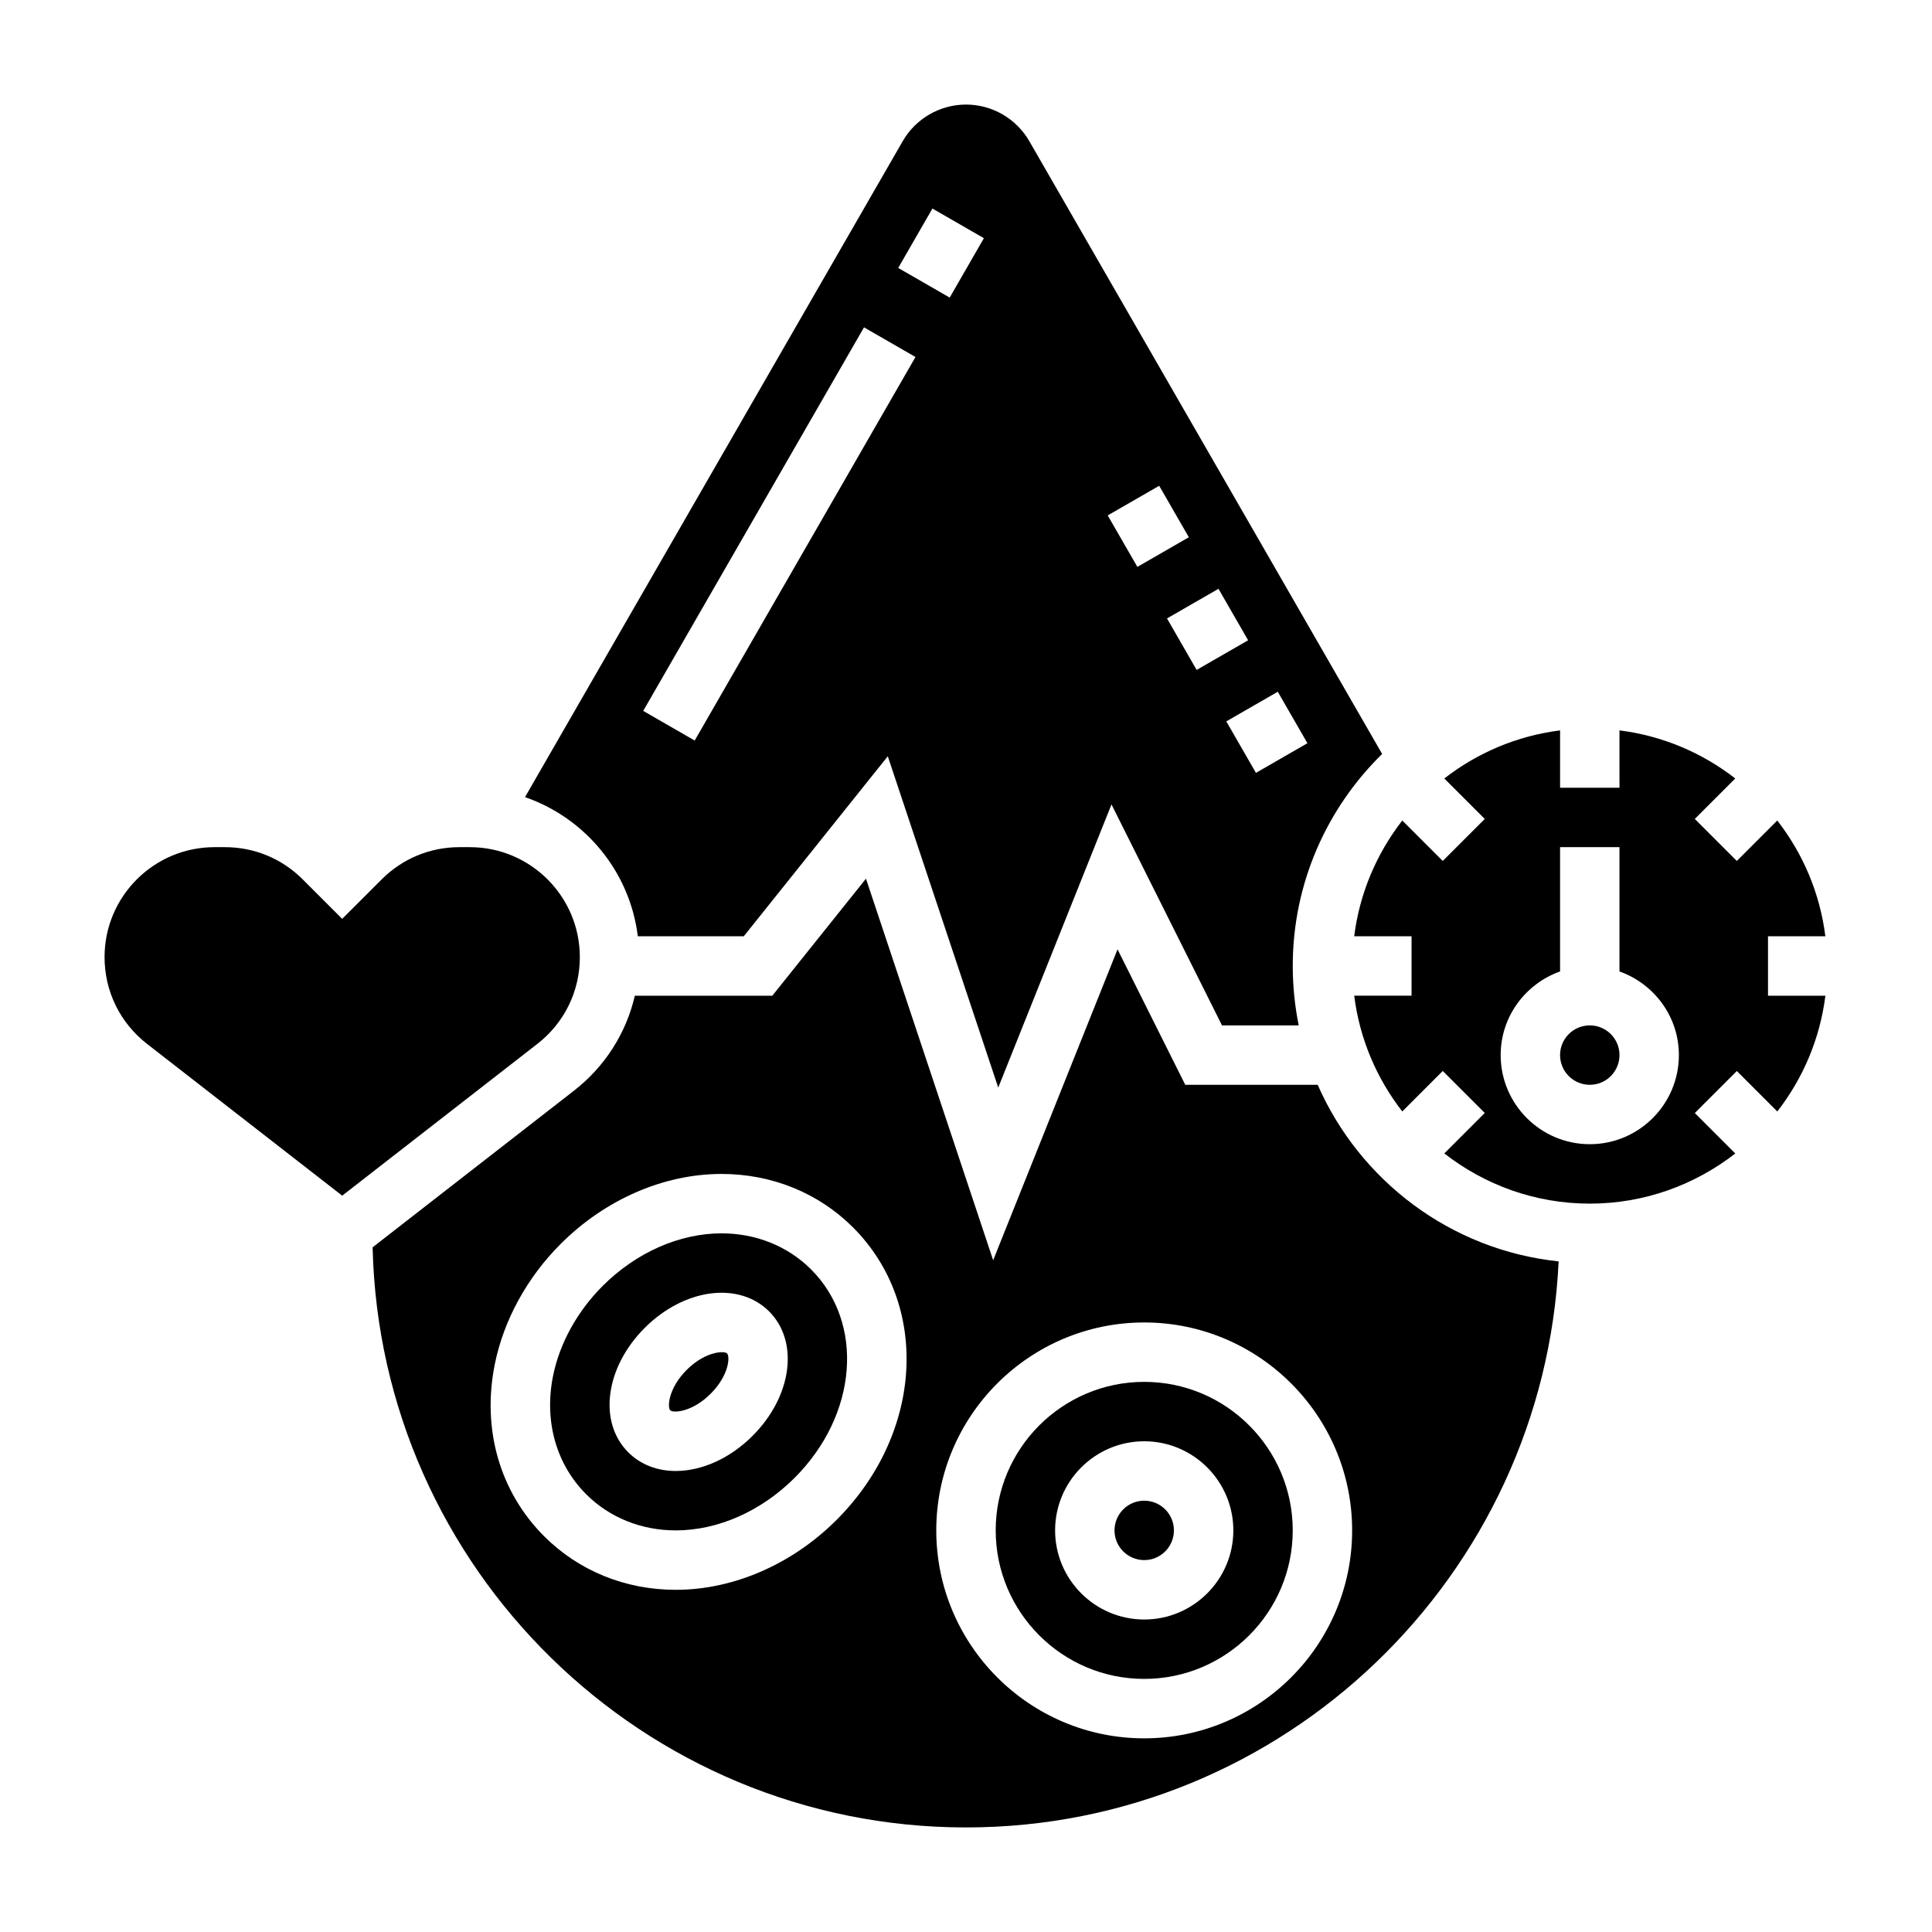 <?xml version="1.0" encoding="UTF-8"?>
<!-- Uploaded to: ICON Repo, www.iconrepo.com, Generator: ICON Repo Mixer Tools -->
<svg fill="#000000" width="800px" height="800px" version="1.1" viewBox="144 144 512 512" xmlns="http://www.w3.org/2000/svg">
 <g>
  <path d="m335.3 502.34c-2 0-5.715 1.094-9.32 4.699-4.863 4.856-5.156 9.91-4.367 10.699 0.797 0.789 5.84 0.496 10.699-4.367 4.938-4.938 5.172-9.879 4.367-10.699-0.203-0.199-0.691-0.332-1.379-0.332z"/>
  <path d="m335.22 470.85c-11.164 0-22.648 5.078-31.504 13.934-6.754 6.754-11.43 15.242-13.16 23.891-2.387 11.934 0.82 23.355 8.809 31.34 6.164 6.156 14.586 9.555 23.719 9.555 11.164 0 22.648-5.078 31.504-13.934 16.695-16.695 18.602-40.957 4.352-55.238-6.164-6.148-14.586-9.547-23.719-9.547zm8.227 53.656c-6.109 6.121-13.602 9.32-20.363 9.32-4.809 0-9.258-1.621-12.594-4.953-8.023-8.023-6.102-22.5 4.367-32.969s24.938-12.375 32.969-4.367c8.004 8.027 6.09 22.504-4.379 32.969z"/>
  <path d="m297.66 397.64c0-16.066-13.07-29.133-29.137-29.133h-2.769c-7.785 0-15.098 3.031-20.602 8.535l-10.469 10.465-10.469-10.469c-5.504-5.5-12.816-8.531-20.605-8.531h-2.769c-16.066 0-29.133 13.066-29.133 29.133 0 9.055 4.102 17.43 11.25 22.996l51.727 40.23 51.727-40.234c7.148-5.562 11.25-13.938 11.25-22.992z"/>
  <path d="m455.1 549.57c0 4.348-3.523 7.871-7.871 7.871-4.348 0-7.871-3.523-7.871-7.871s3.523-7.871 7.871-7.871c4.348 0 7.871 3.523 7.871 7.871"/>
  <path d="m313.03 392.12h28.078l38.164-47.703 29.27 87.805 30.016-75.043 29.285 58.559h20.332c-1.031-5.086-1.582-10.352-1.582-15.742 0-21.996 9.094-41.887 23.688-56.191l-93.504-162.4c-3.449-5.981-9.871-9.695-16.773-9.695s-13.328 3.715-16.773 9.699l-100.1 173.84c15.918 5.496 27.781 19.68 29.898 36.871zm177.45-51.16-13.641 7.856-7.856-13.641 13.641-7.856zm-15.715-27.281-13.641 7.856-7.856-13.641 13.641-7.856zm-23.566-40.945 7.856 13.641-13.641 7.856-7.856-13.641zm-60.098-73.469 13.641 7.856-9.062 15.742-13.641-7.856zm-18.129 31.488 13.641 7.856-58.512 101.64-13.641-7.856z"/>
  <path d="m573.18 423.61c0 4.348-3.523 7.875-7.871 7.875s-7.875-3.527-7.875-7.875c0-4.348 3.527-7.871 7.875-7.871s7.871 3.523 7.871 7.871"/>
  <path d="m612.54 392.12h15.199c-1.441-11.477-5.977-21.98-12.746-30.684l-10.723 10.723-11.133-11.133 10.723-10.723c-8.707-6.769-19.207-11.305-30.684-12.746l0.004 15.203h-15.742v-15.199c-11.477 1.441-21.98 5.977-30.684 12.746l10.723 10.723-11.133 11.133-10.723-10.723c-6.769 8.707-11.305 19.207-12.746 30.684l15.199-0.004v15.742h-15.199c1.441 11.477 5.977 21.98 12.746 30.684l10.723-10.73 11.133 11.133-10.723 10.723c10.672 8.309 24.02 13.301 38.555 13.301 14.531 0 27.883-4.992 38.559-13.289l-10.723-10.723 11.133-11.133 10.723 10.73c6.769-8.707 11.305-19.207 12.746-30.684h-15.207zm-47.23 55.105c-13.02 0-23.617-10.598-23.617-23.617 0-10.25 6.606-18.91 15.742-22.168v-32.934h15.742v32.938c9.141 3.258 15.742 11.918 15.742 22.168 0.004 13.02-10.59 23.613-23.609 23.613z"/>
  <path d="m493.21 431.49h-35.102l-17.949-35.906-32.961 82.395-33.707-101.12-24.82 31.016h-36.434c-2.289 9.91-7.91 18.773-16.16 25.191l-53.332 41.484c1.992 85.098 71.691 153.74 157.25 153.74 84.301 0 153.14-66.652 157.06-150.01-28.641-3.004-52.727-21.43-63.852-46.793zm-127.5 115.29c-11.785 11.785-27.324 18.539-42.633 18.539-13.336 0-25.711-5.031-34.848-14.168-11.777-11.77-16.555-28.371-13.113-45.562 2.332-11.66 8.535-23.012 17.469-31.938 11.781-11.789 27.32-18.543 42.629-18.543 13.336 0 25.711 5.031 34.848 14.168 20.492 20.523 18.582 54.555-4.352 77.504zm81.516 57.898c-30.387 0-55.105-24.727-55.105-55.105s24.719-55.105 55.105-55.105 55.105 24.727 55.105 55.105-24.719 55.105-55.105 55.105z"/>
  <path d="m447.23 510.21c-21.703 0-39.359 17.656-39.359 39.359s17.656 39.359 39.359 39.359 39.359-17.656 39.359-39.359-17.656-39.359-39.359-39.359zm0 62.977c-13.02 0-23.617-10.598-23.617-23.617 0-13.02 10.598-23.617 23.617-23.617s23.617 10.598 23.617 23.617c0 13.02-10.598 23.617-23.617 23.617z"/>
 </g>
</svg>